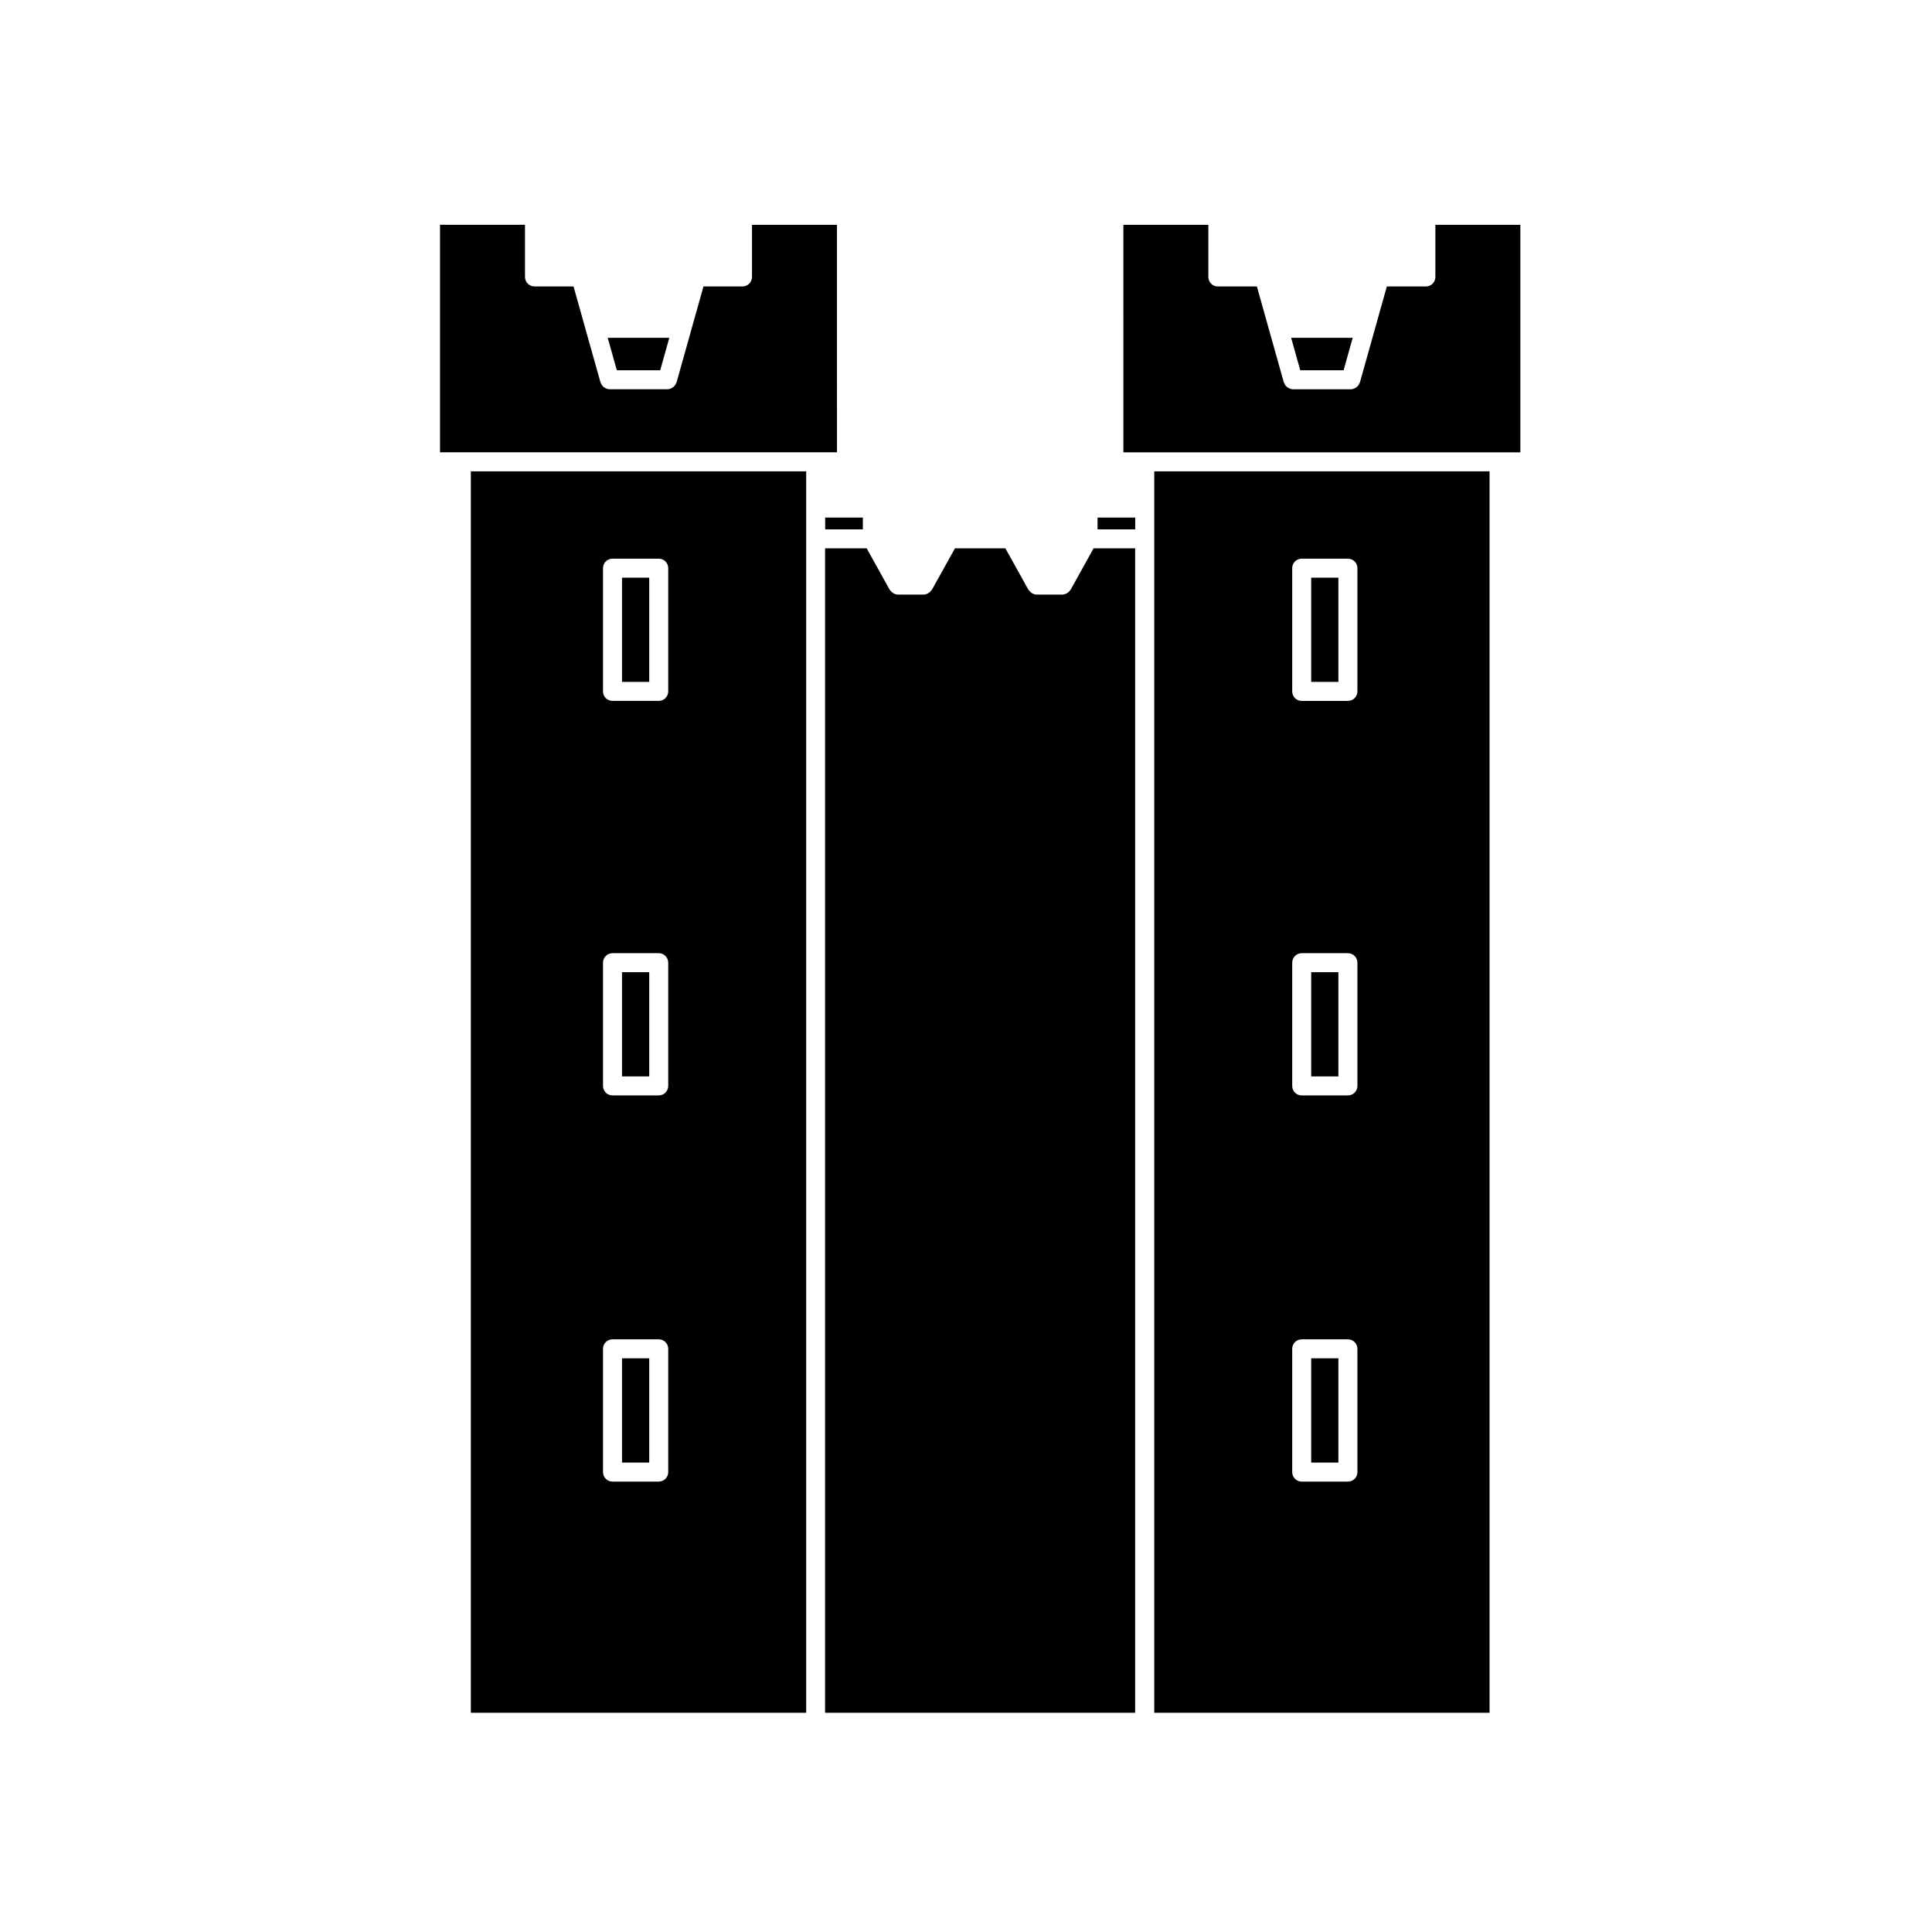 <?xml version="1.0" encoding="UTF-8"?>
<!-- Uploaded to: SVG Repo, www.svgrepo.com, Generator: SVG Repo Mixer Tools -->
<svg fill="#000000" width="800px" height="800px" version="1.1" viewBox="144 144 512 512" xmlns="http://www.w3.org/2000/svg">
 <g>
  <path d="m500.07 242.12 2.41-8.59h-16.312l2.41 8.59z"/>
  <path d="m491.48 297.09h7.203v27.617h-7.203z"/>
  <path d="m491.48 401.64h7.203v27.617h-7.203z"/>
  <path d="m491.48 503.97h7.203v27.629h-7.203z"/>
  <path d="m308.84 297.09h7.211v27.617h-7.211z"/>
  <path d="m308.84 401.64h7.211v27.617h-7.211z"/>
  <path d="m434.86 281.16h9.984v3.129h-9.984z"/>
  <path d="m318.96 242.12 2.414-8.59h-16.324l2.418 8.59z"/>
  <path d="m362.68 281.16h9.984v3.129h-9.984z"/>
  <path d="m365.81 203.58h-22.523v13.816c0 1.391-1.129 2.519-2.519 2.519h-10.34l-3.309 11.785v0.004l-3.824 13.617c-0.012 0.039-0.051 0.055-0.066 0.09-0.145 0.465-0.418 0.852-0.785 1.152-0.07 0.055-0.137 0.098-0.215 0.141-0.395 0.262-0.84 0.453-1.355 0.453h-0.004-15.312-0.004c-0.516 0-0.957-0.191-1.355-0.453-0.082-0.051-0.145-0.09-0.215-0.145-0.363-0.301-0.641-0.684-0.785-1.145-0.016-0.039-0.055-0.055-0.066-0.098l-3.836-13.629v-0.004l-3.305-11.777h-10.344c-1.391 0-2.519-1.129-2.519-2.519v-13.816h-22.52v60.297h105.2l-0.004-60.289z"/>
  <path d="m268.78 597.91h88.867v-329h-88.867zm35.023-303.34c0-1.391 1.129-2.519 2.519-2.519h12.246c1.391 0 2.519 1.129 2.519 2.519v32.656c0 1.391-1.129 2.519-2.519 2.519h-12.246c-1.391 0-2.519-1.129-2.519-2.519zm0 104.55c0-1.391 1.129-2.519 2.519-2.519h12.246c1.391 0 2.519 1.129 2.519 2.519v32.656c0 1.391-1.129 2.519-2.519 2.519h-12.246c-1.391 0-2.519-1.129-2.519-2.519zm0 102.33c0-1.391 1.129-2.519 2.519-2.519h12.246c1.391 0 2.519 1.129 2.519 2.519v32.668c0 1.391-1.129 2.519-2.519 2.519h-12.246c-1.391 0-2.519-1.129-2.519-2.519z"/>
  <path d="m308.84 503.97h7.211v27.629h-7.211z"/>
  <path d="m427.74 300.27c-0.035 0.066-0.105 0.09-0.145 0.152-0.176 0.262-0.395 0.484-0.656 0.66-0.09 0.066-0.168 0.125-0.262 0.176-0.348 0.176-0.727 0.309-1.145 0.309h-6.801c-0.418 0-0.789-0.125-1.145-0.309-0.098-0.051-0.172-0.109-0.262-0.176-0.262-0.176-0.48-0.398-0.656-0.66-0.039-0.066-0.109-0.09-0.145-0.152l-6.086-10.953h-13.367l-6.09 10.953c-0.035 0.059-0.102 0.086-0.133 0.137-0.18 0.273-0.402 0.492-0.672 0.68-0.09 0.059-0.16 0.121-0.258 0.172-0.348 0.176-0.727 0.309-1.145 0.309h-6.801c-0.418 0-0.789-0.125-1.145-0.309-0.098-0.051-0.172-0.109-0.262-0.176-0.262-0.176-0.48-0.398-0.656-0.66-0.039-0.066-0.109-0.09-0.145-0.152l-6.086-10.953h-11.023v308.58h82.172v-308.58h-11.023z"/>
  <path d="m449.89 278.64v319.27h88.859v-329h-88.859zm36.559 15.934c0-1.391 1.129-2.519 2.519-2.519h12.242c1.391 0 2.519 1.129 2.519 2.519v32.656c0 1.391-1.129 2.519-2.519 2.519h-12.242c-1.391 0-2.519-1.129-2.519-2.519zm0 104.55c0-1.391 1.129-2.519 2.519-2.519h12.242c1.391 0 2.519 1.129 2.519 2.519v32.656c0 1.391-1.129 2.519-2.519 2.519h-12.242c-1.391 0-2.519-1.129-2.519-2.519zm0 102.33c0-1.391 1.129-2.519 2.519-2.519h12.242c1.391 0 2.519 1.129 2.519 2.519v32.668c0 1.391-1.129 2.519-2.519 2.519h-12.242c-1.391 0-2.519-1.129-2.519-2.519z"/>
  <path d="m524.39 217.4c0 1.391-1.129 2.519-2.519 2.519h-10.344l-3.305 11.777-3.828 13.629c-0.012 0.039-0.051 0.055-0.066 0.09-0.145 0.469-0.418 0.855-0.789 1.152-0.07 0.055-0.133 0.098-0.207 0.141-0.398 0.262-0.852 0.453-1.367 0.453h-15.312c-0.516 0-0.961-0.191-1.367-0.453-0.074-0.051-0.137-0.09-0.207-0.141-0.371-0.301-0.645-0.691-0.789-1.152-0.016-0.035-0.055-0.051-0.066-0.09l-3.824-13.617-0.004-0.004-3.309-11.785h-10.344c-1.391 0-2.519-1.129-2.519-2.519v-13.816h-22.516l0.004 60.289h105.2v-60.289h-22.523z"/>
 </g>
</svg>